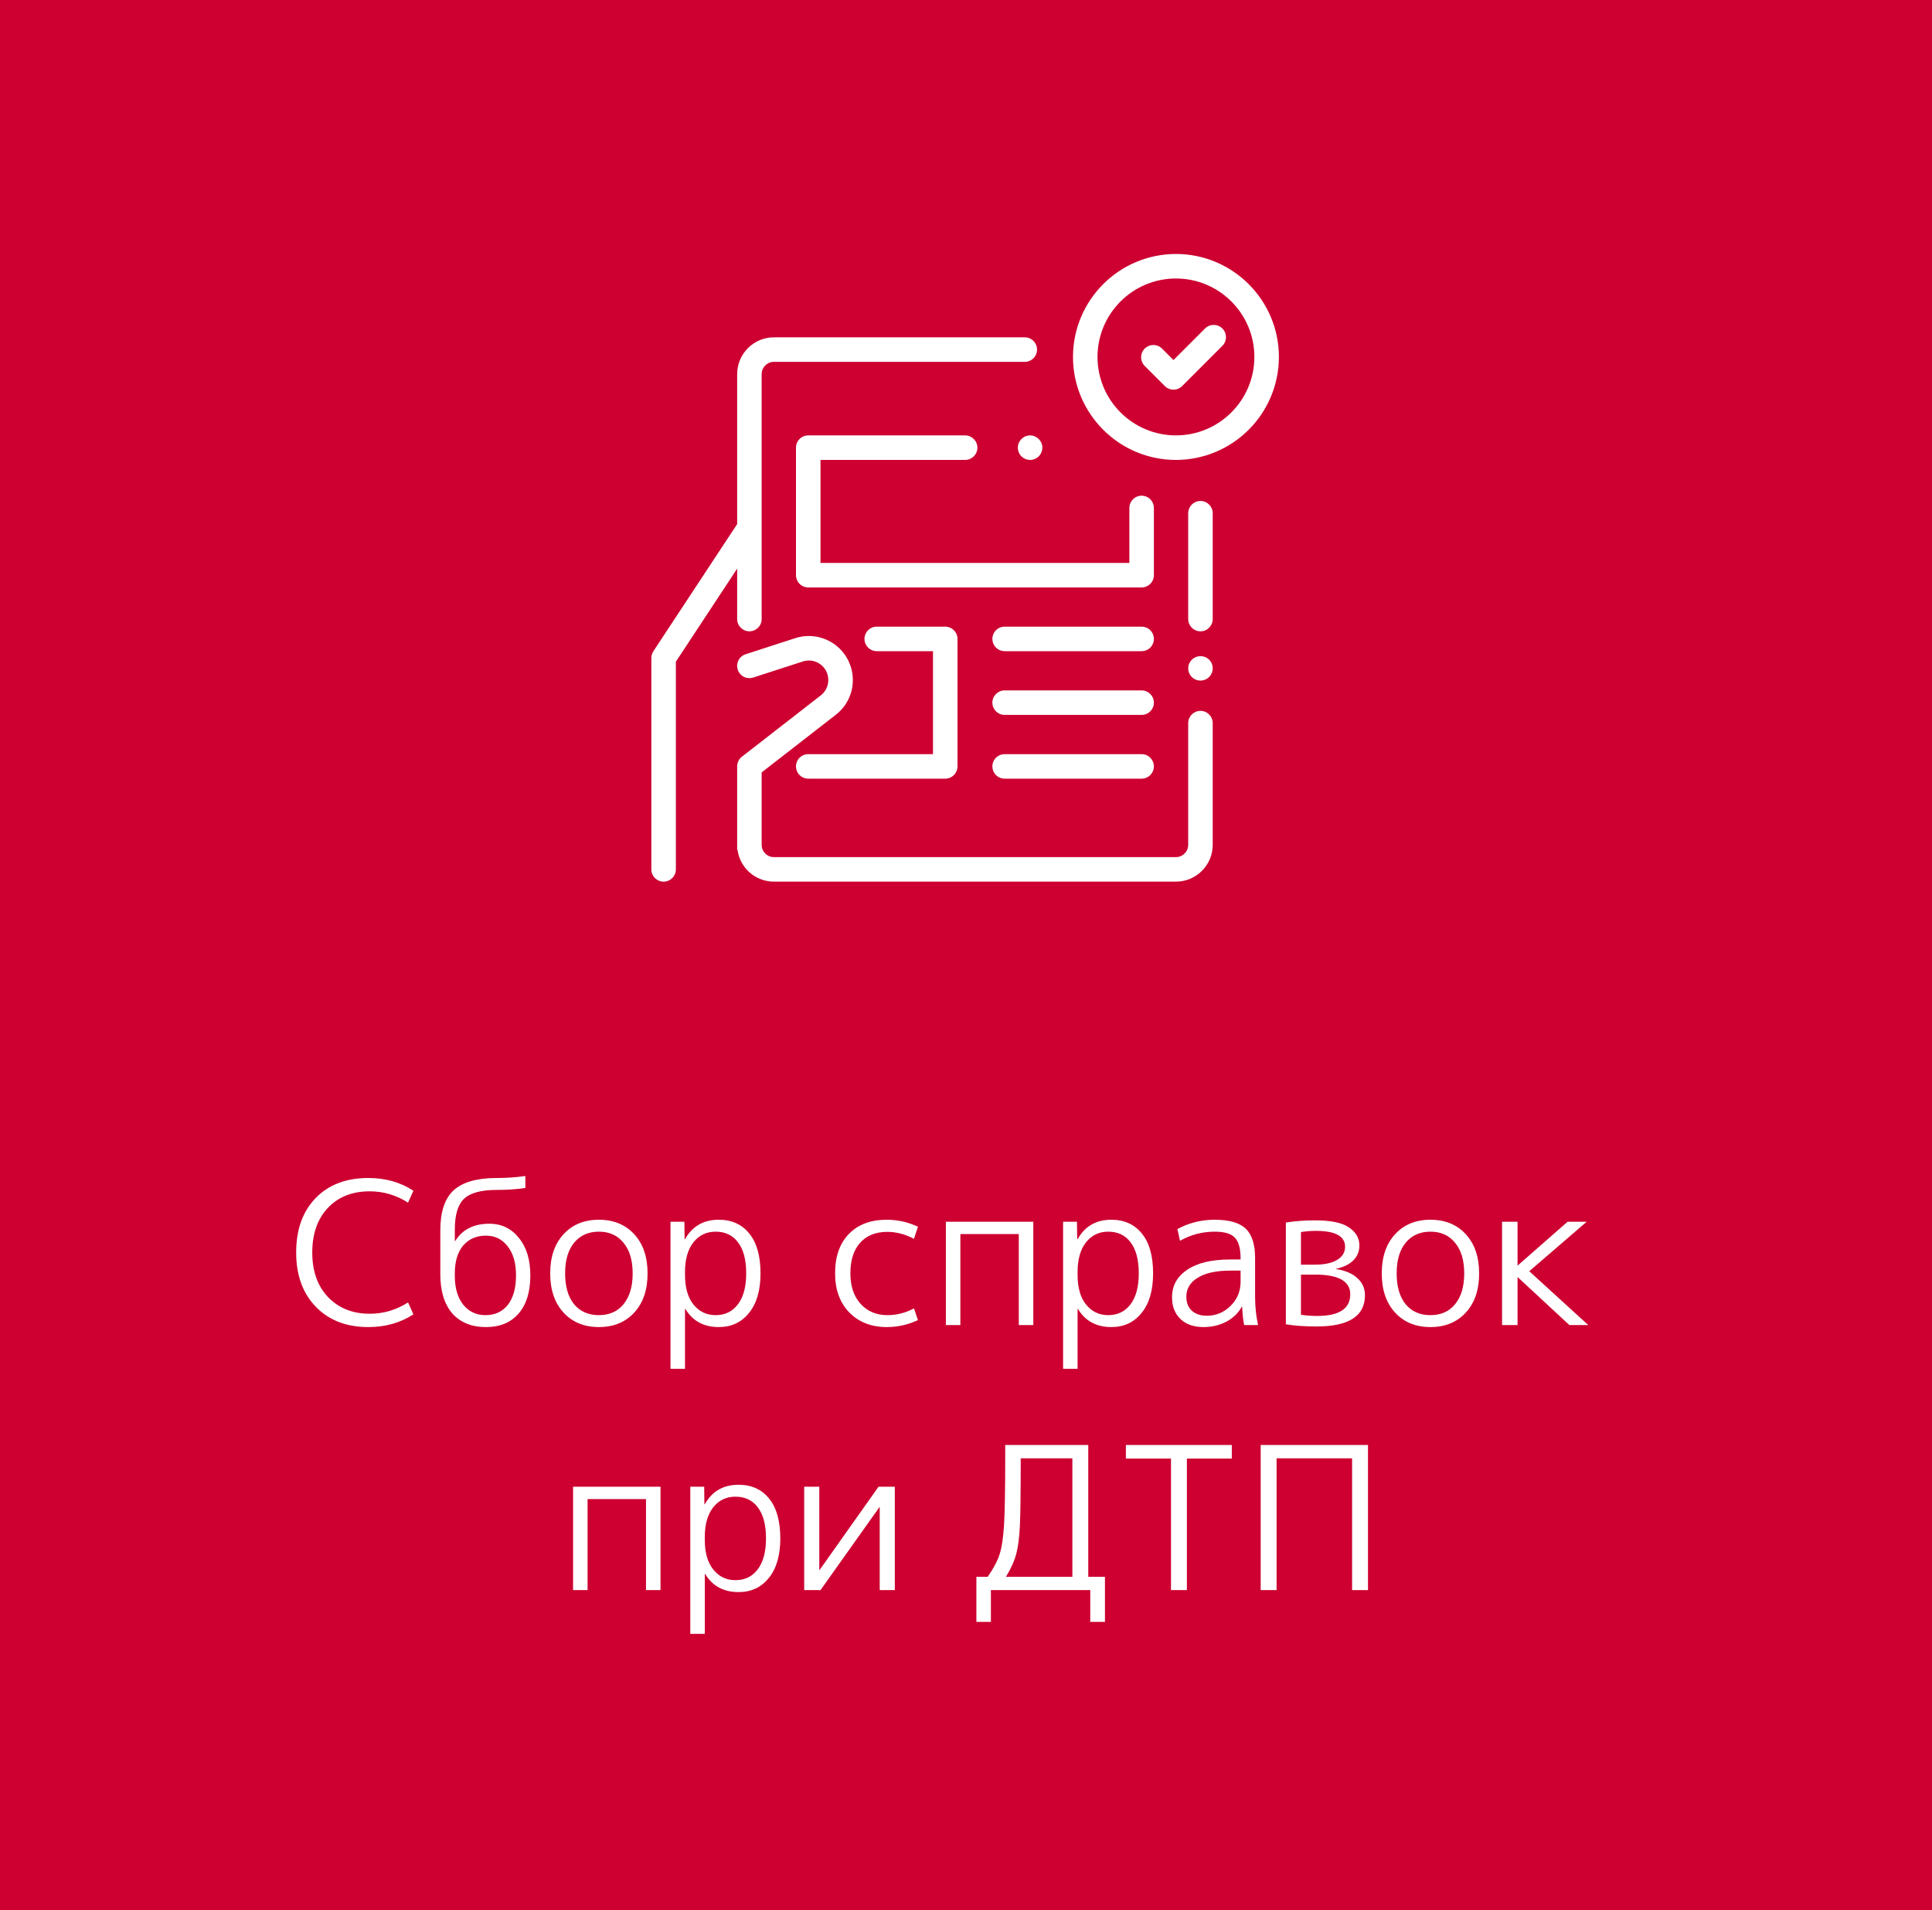 <?xml version="1.0" encoding="UTF-8"?> <svg xmlns="http://www.w3.org/2000/svg" width="175" height="173" viewBox="0 0 175 173" fill="none"> <rect width="175" height="173" fill="#CD0031"></rect> <path d="M33.487 118.974C34.735 118.974 35.893 118.632 36.961 117.948L37.447 119.028C36.271 119.796 34.909 120.18 33.361 120.18C31.381 120.18 29.797 119.568 28.609 118.344C27.421 117.12 26.827 115.482 26.827 113.43C26.827 111.354 27.415 109.71 28.591 108.498C29.767 107.286 31.357 106.68 33.361 106.68C34.909 106.68 36.271 107.064 37.447 107.832L36.961 108.912C35.893 108.228 34.735 107.886 33.487 107.886C31.903 107.886 30.637 108.39 29.689 109.398C28.753 110.394 28.285 111.738 28.285 113.43C28.285 115.122 28.765 116.472 29.725 117.48C30.697 118.476 31.951 118.974 33.487 118.974ZM44.023 120.18C42.715 120.18 41.695 119.766 40.963 118.938C40.243 118.098 39.883 116.91 39.883 115.374V111.414C39.883 109.746 40.285 108.54 41.089 107.796C41.905 107.052 43.201 106.68 44.977 106.68C45.889 106.68 46.759 106.62 47.587 106.5V107.58C46.819 107.7 45.949 107.76 44.977 107.76C43.573 107.76 42.589 108.03 42.025 108.57C41.473 109.098 41.197 110.028 41.197 111.36V112.386H41.233C41.881 111.342 42.913 110.82 44.329 110.82C45.421 110.82 46.309 111.246 46.993 112.098C47.689 112.938 48.037 114.072 48.037 115.5C48.037 116.988 47.683 118.14 46.975 118.956C46.267 119.772 45.283 120.18 44.023 120.18ZM46.741 115.5C46.741 114.384 46.489 113.508 45.985 112.872C45.493 112.224 44.839 111.9 44.023 111.9C43.159 111.9 42.469 112.2 41.953 112.8C41.449 113.4 41.197 114.24 41.197 115.32V115.554C41.197 116.634 41.449 117.498 41.953 118.146C42.469 118.782 43.141 119.1 43.969 119.1C44.833 119.1 45.511 118.788 46.003 118.164C46.495 117.528 46.741 116.64 46.741 115.5ZM56.479 112.548C55.939 111.876 55.195 111.54 54.247 111.54C53.299 111.54 52.549 111.876 51.997 112.548C51.457 113.208 51.187 114.132 51.187 115.32C51.187 116.508 51.457 117.438 51.997 118.11C52.549 118.77 53.299 119.1 54.247 119.1C55.195 119.1 55.939 118.77 56.479 118.11C57.031 117.438 57.307 116.508 57.307 115.32C57.307 114.132 57.031 113.208 56.479 112.548ZM57.451 118.866C56.647 119.742 55.579 120.18 54.247 120.18C52.915 120.18 51.847 119.742 51.043 118.866C50.239 117.99 49.837 116.808 49.837 115.32C49.837 113.832 50.239 112.65 51.043 111.774C51.847 110.898 52.915 110.46 54.247 110.46C55.579 110.46 56.647 110.898 57.451 111.774C58.255 112.65 58.657 113.832 58.657 115.32C58.657 116.808 58.255 117.99 57.451 118.866ZM65.107 120.18C63.751 120.18 62.743 119.634 62.083 118.542H62.047V123.96H60.733V110.64H61.993L62.011 112.224H62.047C62.707 111.048 63.727 110.46 65.107 110.46C66.283 110.46 67.207 110.88 67.879 111.72C68.551 112.548 68.887 113.748 68.887 115.32C68.887 116.856 68.539 118.05 67.843 118.902C67.159 119.754 66.247 120.18 65.107 120.18ZM67.591 115.32C67.591 114.096 67.345 113.16 66.853 112.512C66.373 111.864 65.695 111.54 64.819 111.54C63.991 111.54 63.319 111.864 62.803 112.512C62.299 113.16 62.047 114.054 62.047 115.194V115.446C62.047 116.61 62.305 117.51 62.821 118.146C63.337 118.782 64.003 119.1 64.819 119.1C65.671 119.1 66.343 118.776 66.835 118.128C67.339 117.468 67.591 116.532 67.591 115.32ZM80.376 111.558C79.32 111.558 78.498 111.888 77.91 112.548C77.322 113.196 77.028 114.12 77.028 115.32C77.028 116.472 77.334 117.39 77.946 118.074C78.57 118.758 79.38 119.1 80.376 119.1C81.216 119.1 82.02 118.896 82.788 118.488L83.148 119.55C82.248 119.97 81.306 120.18 80.322 120.18C78.93 120.18 77.802 119.742 76.938 118.866C76.074 117.978 75.642 116.796 75.642 115.32C75.642 113.796 76.056 112.608 76.884 111.756C77.712 110.892 78.858 110.46 80.322 110.46C81.306 110.46 82.248 110.67 83.148 111.09L82.788 112.188C81.984 111.768 81.18 111.558 80.376 111.558ZM85.676 110.64H93.596V120H92.282V111.756H86.99V120H85.676V110.64ZM100.667 120.18C99.311 120.18 98.303 119.634 97.643 118.542H97.607V123.96H96.293V110.64H97.553L97.571 112.224H97.607C98.267 111.048 99.287 110.46 100.667 110.46C101.843 110.46 102.767 110.88 103.439 111.72C104.111 112.548 104.447 113.748 104.447 115.32C104.447 116.856 104.099 118.05 103.403 118.902C102.719 119.754 101.807 120.18 100.667 120.18ZM103.151 115.32C103.151 114.096 102.905 113.16 102.413 112.512C101.933 111.864 101.255 111.54 100.379 111.54C99.551 111.54 98.879 111.864 98.363 112.512C97.859 113.16 97.607 114.054 97.607 115.194V115.446C97.607 116.61 97.865 117.51 98.381 118.146C98.897 118.782 99.563 119.1 100.379 119.1C101.231 119.1 101.903 118.776 102.395 118.128C102.899 117.468 103.151 116.532 103.151 115.32ZM110.032 110.46C111.34 110.46 112.276 110.73 112.84 111.27C113.404 111.81 113.686 112.698 113.686 113.934V117.48C113.686 118.332 113.776 119.172 113.956 120H112.696C112.6 119.532 112.54 118.98 112.516 118.344H112.48C112.156 118.92 111.688 119.37 111.076 119.694C110.464 120.018 109.774 120.18 109.006 120.18C108.142 120.18 107.452 119.94 106.936 119.46C106.42 118.968 106.162 118.308 106.162 117.48C106.162 116.436 106.618 115.608 107.53 114.996C108.442 114.372 109.738 114.06 111.418 114.06H112.372V113.97C112.372 113.058 112.198 112.428 111.85 112.08C111.514 111.72 110.908 111.54 110.032 111.54C108.904 111.54 107.854 111.816 106.882 112.368L106.648 111.306C107.68 110.742 108.808 110.46 110.032 110.46ZM107.458 117.426C107.458 117.966 107.626 118.392 107.962 118.704C108.298 119.004 108.748 119.154 109.312 119.154C110.14 119.154 110.854 118.86 111.454 118.272C112.066 117.672 112.372 116.94 112.372 116.076V115.068H111.418C110.158 115.068 109.18 115.284 108.484 115.716C107.8 116.136 107.458 116.706 107.458 117.426ZM117.841 119.064C118.285 119.136 118.771 119.172 119.299 119.172C121.303 119.172 122.305 118.518 122.305 117.21C122.305 116.022 121.243 115.428 119.119 115.428H117.841V119.064ZM117.841 114.528H119.101C119.965 114.528 120.637 114.384 121.117 114.096C121.597 113.808 121.837 113.412 121.837 112.908C121.837 111.948 120.955 111.468 119.191 111.468C118.723 111.468 118.273 111.504 117.841 111.576V114.528ZM123.637 117.3C123.637 119.184 122.173 120.126 119.245 120.126C118.177 120.126 117.253 120.06 116.473 119.928V110.712C117.325 110.58 118.201 110.514 119.101 110.514C120.553 110.514 121.585 110.73 122.197 111.162C122.821 111.582 123.133 112.122 123.133 112.782C123.133 113.322 122.947 113.778 122.575 114.15C122.203 114.51 121.681 114.762 121.009 114.906V114.924C121.861 115.056 122.509 115.332 122.953 115.752C123.409 116.16 123.637 116.676 123.637 117.3ZM131.801 112.548C131.261 111.876 130.517 111.54 129.569 111.54C128.621 111.54 127.871 111.876 127.319 112.548C126.779 113.208 126.509 114.132 126.509 115.32C126.509 116.508 126.779 117.438 127.319 118.11C127.871 118.77 128.621 119.1 129.569 119.1C130.517 119.1 131.261 118.77 131.801 118.11C132.353 117.438 132.629 116.508 132.629 115.32C132.629 114.132 132.353 113.208 131.801 112.548ZM132.773 118.866C131.969 119.742 130.901 120.18 129.569 120.18C128.237 120.18 127.169 119.742 126.365 118.866C125.561 117.99 125.159 116.808 125.159 115.32C125.159 113.832 125.561 112.65 126.365 111.774C127.169 110.898 128.237 110.46 129.569 110.46C130.901 110.46 131.969 110.898 132.773 111.774C133.577 112.65 133.979 113.832 133.979 115.32C133.979 116.808 133.577 117.99 132.773 118.866ZM137.477 114.6L141.995 110.64H143.723L138.521 115.122L143.867 120H142.157L137.477 115.662H137.459V120H136.055V110.64H137.459V114.6H137.477ZM51.909 134.64H59.829V144H58.515V135.756H53.223V144H51.909V134.64ZM66.9 144.18C65.544 144.18 64.536 143.634 63.876 142.542H63.84V147.96H62.526V134.64H63.786L63.804 136.224H63.84C64.5 135.048 65.52 134.46 66.9 134.46C68.076 134.46 69 134.88 69.672 135.72C70.344 136.548 70.68 137.748 70.68 139.32C70.68 140.856 70.332 142.05 69.636 142.902C68.952 143.754 68.04 144.18 66.9 144.18ZM69.384 139.32C69.384 138.096 69.138 137.16 68.646 136.512C68.166 135.864 67.488 135.54 66.612 135.54C65.784 135.54 65.112 135.864 64.596 136.512C64.092 137.16 63.84 138.054 63.84 139.194V139.446C63.84 140.61 64.098 141.51 64.614 142.146C65.13 142.782 65.796 143.1 66.612 143.1C67.464 143.1 68.136 142.776 68.628 142.128C69.132 141.468 69.384 140.532 69.384 139.32ZM74.212 142.164H74.248L79.576 134.64H81.052V144H79.684V136.476H79.666L74.32 144H72.844V134.64H74.212V142.164ZM91.123 142.794H97.135V132.066H92.455C92.455 135.03 92.431 137.052 92.383 138.132C92.335 139.2 92.227 140.052 92.059 140.688C91.903 141.312 91.591 142.014 91.123 142.794ZM89.467 142.794C90.007 142.014 90.367 141.33 90.547 140.742C90.739 140.154 90.871 139.29 90.943 138.15C91.015 136.998 91.051 134.97 91.051 132.066V130.86H98.575V142.794H100.087V146.88H98.755V144H89.755V146.88H88.441V142.794H89.467ZM111.576 130.86V132.084H107.508V144H106.068V132.084H101.982V130.86H111.576ZM114.192 130.86H123.912V144H122.472V132.066H115.632V144H114.192V130.86Z" fill="white"></path> <path fill-rule="evenodd" clip-rule="evenodd" d="M106.516 41.651C101.374 41.651 97.191 37.467 97.191 32.325C97.197 27.177 101.369 23.006 106.516 23C111.658 23 115.842 27.184 115.842 32.325C115.836 37.473 111.664 41.645 106.516 41.651ZM106.516 25.22C102.594 25.224 99.415 28.402 99.411 32.325C99.415 36.247 102.594 39.426 106.516 39.43C110.439 39.426 113.618 36.247 113.621 32.325C113.617 28.402 110.439 25.224 106.516 25.22ZM107.079 34.962C106.871 35.17 106.589 35.287 106.294 35.287C106 35.287 105.717 35.17 105.509 34.962L103.687 33.139C103.407 32.859 103.297 32.45 103.4 32.066C103.503 31.683 103.802 31.384 104.185 31.281C104.568 31.179 104.977 31.288 105.258 31.569L106.294 32.606L109.153 29.747C109.587 29.314 110.29 29.314 110.724 29.747C111.157 30.181 111.157 30.884 110.724 31.317L107.079 34.962ZM93.305 41.651C93.011 41.65 92.729 41.533 92.52 41.326C92.312 41.117 92.196 40.835 92.195 40.541C92.198 39.929 92.693 39.434 93.305 39.43C93.917 39.433 94.412 39.928 94.415 40.541C94.415 40.833 94.296 41.12 94.09 41.326C93.881 41.533 93.599 41.65 93.305 41.651ZM92.787 32.769H70.101C69.489 32.77 68.992 33.266 68.991 33.879V56.062C68.991 56.675 68.494 57.172 67.881 57.172C67.268 57.172 66.772 56.675 66.772 56.062V51.496L61.221 59.922V78.732C61.221 79.345 60.724 79.842 60.11 79.842C59.497 79.842 59 79.345 59 78.732V59.589C59 59.373 59.063 59.16 59.182 58.978L66.772 47.461V33.879C66.774 32.041 68.263 30.552 70.101 30.549H92.787C93.192 30.535 93.573 30.744 93.78 31.093C93.987 31.442 93.987 31.876 93.78 32.225C93.573 32.575 93.192 32.783 92.787 32.769ZM103.408 70.516H91C90.603 70.516 90.236 70.305 90.037 69.961C89.839 69.618 89.839 69.194 90.037 68.85C90.236 68.507 90.603 68.295 91 68.295H103.408C104.021 68.296 104.518 68.793 104.518 69.406C104.518 70.019 104.021 70.516 103.408 70.516ZM103.408 64.743H91C90.386 64.743 89.889 64.246 89.889 63.633C89.889 63.02 90.386 62.523 91 62.523H103.408C104.022 62.523 104.519 63.02 104.519 63.633C104.519 64.246 104.022 64.743 103.408 64.743ZM103.408 58.971H91C90.603 58.971 90.236 58.759 90.038 58.415C89.84 58.072 89.84 57.649 90.038 57.305C90.236 56.961 90.603 56.75 91 56.75H103.408C103.805 56.75 104.172 56.961 104.37 57.305C104.568 57.649 104.568 58.072 104.37 58.415C104.172 58.759 103.805 58.971 103.408 58.971ZM79.414 58.971C78.801 58.971 78.304 58.474 78.304 57.86C78.304 57.247 78.801 56.75 79.414 56.75H85.619C85.914 56.75 86.196 56.867 86.405 57.075C86.613 57.283 86.73 57.566 86.73 57.86V69.406C86.73 70.019 86.233 70.516 85.619 70.516H73.211C72.814 70.516 72.447 70.305 72.248 69.961C72.05 69.618 72.05 69.194 72.248 68.85C72.447 68.507 72.814 68.295 73.211 68.295H84.509V58.971H79.414ZM103.408 44.89C103.703 44.89 103.985 45.007 104.194 45.215C104.402 45.423 104.519 45.706 104.519 46V52.087C104.519 52.382 104.402 52.664 104.194 52.873C103.985 53.081 103.703 53.198 103.408 53.198H73.211C72.916 53.198 72.634 53.081 72.425 52.873C72.217 52.664 72.1 52.382 72.1 52.087V40.541C72.1 40.246 72.217 39.964 72.425 39.755C72.634 39.547 72.916 39.43 73.211 39.43H87.421C88.034 39.43 88.532 39.927 88.532 40.541C88.532 41.154 88.034 41.651 87.421 41.651H74.321V50.977H102.298V46C102.298 45.387 102.795 44.89 103.408 44.89ZM107.627 56.062V46.48C107.627 45.867 108.124 45.369 108.737 45.369C109.35 45.369 109.847 45.867 109.847 46.48V56.062C109.847 56.676 109.35 57.173 108.737 57.173C108.124 57.173 107.627 56.676 107.627 56.062ZM109.522 61.309C109.313 61.516 109.031 61.633 108.737 61.634C108.443 61.633 108.161 61.517 107.952 61.309C107.744 61.1 107.628 60.818 107.627 60.524C107.631 60.077 107.902 59.676 108.315 59.505C108.728 59.334 109.203 59.426 109.522 59.74C109.729 59.948 109.846 60.23 109.847 60.524C109.847 60.816 109.728 61.103 109.522 61.309ZM74.346 62.975C74.88 62.558 75.127 61.889 74.991 61.226C74.892 60.733 74.586 60.308 74.15 60.057C73.718 59.803 73.197 59.747 72.72 59.904L68.223 61.359C67.845 61.481 67.431 61.393 67.137 61.127C66.842 60.861 66.712 60.458 66.795 60.07C66.878 59.682 67.162 59.368 67.54 59.246L72.038 57.791C73.115 57.443 74.29 57.569 75.269 58.139C76.248 58.709 76.937 59.669 77.166 60.778C77.478 62.265 76.912 63.799 75.709 64.728L68.991 69.949V76.511C68.991 77.123 69.489 77.621 70.101 77.621H106.516C107.128 77.621 107.627 77.123 107.627 76.511V65.486C107.627 64.873 108.124 64.376 108.737 64.376C109.35 64.376 109.847 64.873 109.847 65.486V76.511C109.847 78.349 108.354 79.842 106.516 79.842H70.101C68.436 79.84 67.028 78.609 66.802 76.959C66.782 76.976 66.772 76.949 66.772 76.86V69.406C66.772 69.063 66.93 68.74 67.2 68.529L74.346 62.975Z" fill="white"></path> </svg> 